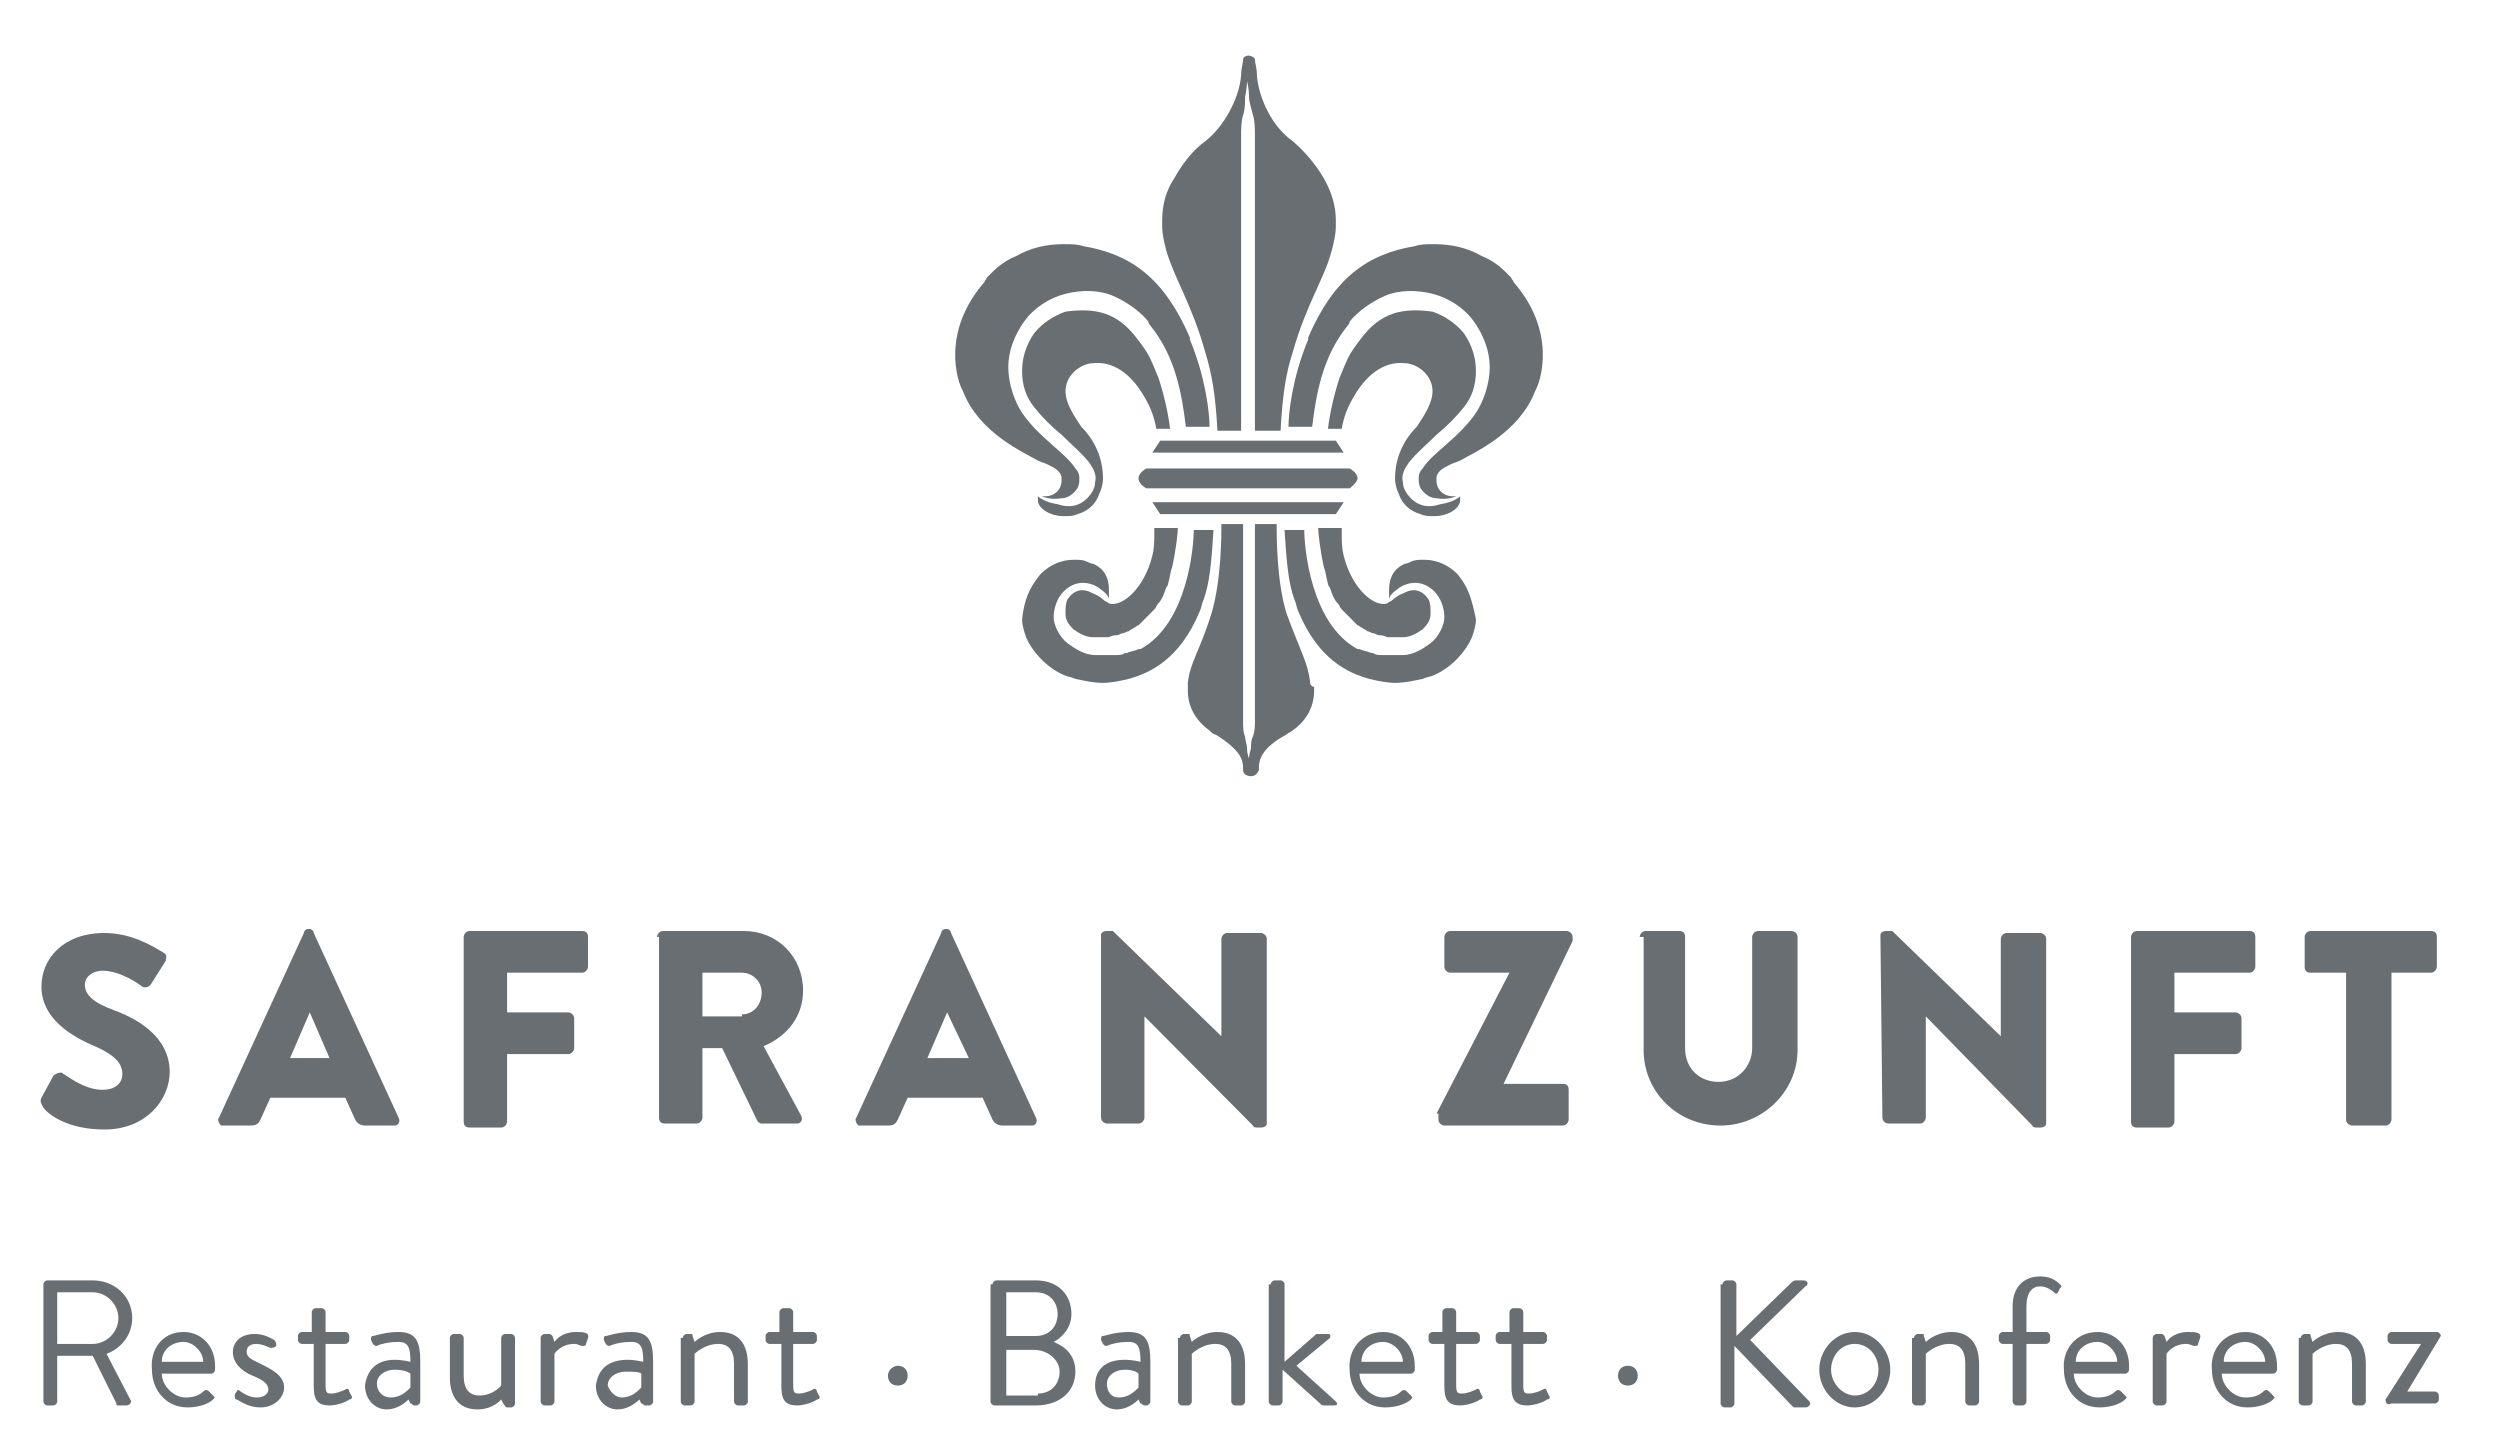 <?xml version="1.0" encoding="UTF-8"?>
<svg xmlns="http://www.w3.org/2000/svg" width="170" height="98" viewBox="0 0 170 98" fill="none">
  <path d="M2.818 74.647L3.623 73.163C3.891 72.893 4.294 72.893 4.294 73.028C4.428 73.028 5.635 74.108 6.977 74.108C7.782 74.108 8.319 73.703 8.319 73.028C8.319 72.218 7.648 71.678 6.44 71.138C4.83 70.463 2.818 69.248 2.818 67.088C2.818 65.198 4.294 63.444 7.111 63.444C8.99 63.444 10.466 64.388 11.136 64.793C11.405 64.928 11.271 65.198 11.271 65.333L10.332 66.818C10.197 67.088 9.929 67.223 9.661 67.088C9.526 66.953 8.185 66.008 6.977 66.008C6.306 66.008 5.77 66.413 5.77 66.953C5.77 67.628 6.306 68.168 7.782 68.708C9.258 69.248 11.539 70.463 11.539 72.893C11.539 74.782 9.929 76.807 7.111 76.807C4.696 76.807 3.354 75.862 2.952 75.322C2.818 75.052 2.683 74.917 2.818 74.647Z" fill="#696E73"></path>
  <path d="M14.893 75.997L20.663 63.444C20.663 63.309 20.797 63.174 20.931 63.174H21.066C21.2 63.174 21.334 63.309 21.334 63.444L27.103 75.997C27.238 76.267 27.103 76.537 26.835 76.537H24.822C24.554 76.537 24.286 76.402 24.151 76.132L23.481 74.647H18.382L17.711 76.132C17.577 76.402 17.443 76.537 17.04 76.537H15.028C14.893 76.402 14.759 76.132 14.893 75.997ZM22.407 71.948L21.066 68.843L19.724 71.948H22.407Z" fill="#696E73"></path>
  <path d="M31.531 63.713C31.531 63.578 31.665 63.308 31.934 63.308H39.582C39.85 63.308 39.984 63.443 39.984 63.713V65.738C39.984 65.873 39.85 66.143 39.582 66.143H34.483V68.843H38.642C38.777 68.843 39.045 68.978 39.045 69.248V71.272C39.045 71.407 38.911 71.677 38.642 71.677H34.483V76.267C34.483 76.402 34.349 76.672 34.081 76.672H31.934C31.665 76.672 31.531 76.537 31.531 76.267V63.713Z" fill="#696E73"></path>
  <path d="M44.68 63.713C44.68 63.578 44.815 63.308 45.083 63.308H50.584C52.865 63.308 54.609 65.063 54.609 67.358C54.609 69.113 53.536 70.463 51.926 71.138L54.475 75.862C54.609 76.132 54.475 76.402 54.207 76.402H51.792C51.657 76.402 51.523 76.267 51.523 76.267L49.108 71.272H47.766V75.997C47.766 76.132 47.632 76.402 47.364 76.402H45.217C44.949 76.402 44.815 76.267 44.815 75.997V63.713H44.68ZM50.45 68.978C51.255 68.978 51.792 68.303 51.792 67.493C51.792 66.683 51.121 66.143 50.45 66.143H47.766V69.113H50.45V68.978Z" fill="#696E73"></path>
  <path d="M58.232 75.997L64.002 63.444C64.002 63.309 64.136 63.174 64.27 63.174H64.404C64.538 63.174 64.672 63.309 64.672 63.444L70.442 75.997C70.576 76.267 70.442 76.537 70.174 76.537H68.161C67.893 76.537 67.624 76.402 67.49 76.132L66.819 74.647H61.721L61.05 76.132C60.916 76.402 60.781 76.537 60.379 76.537H58.366C58.232 76.402 58.098 76.132 58.232 75.997ZM65.88 71.948L64.404 68.843L63.062 71.948H65.88Z" fill="#696E73"></path>
  <path d="M74.87 63.578C74.87 63.443 75.004 63.308 75.272 63.308H75.675L83.054 70.463V63.848C83.054 63.713 83.189 63.443 83.457 63.443H85.738C85.872 63.443 86.141 63.578 86.141 63.848V76.402C86.141 76.537 86.006 76.672 85.738 76.672H85.47C85.47 76.672 85.201 76.672 85.201 76.537L77.822 69.113V75.997C77.822 76.132 77.687 76.402 77.419 76.402H75.272C75.138 76.402 74.87 76.267 74.87 75.997V63.578Z" fill="#696E73"></path>
  <path d="M97.68 75.727L102.644 66.143H98.619C98.485 66.143 98.216 66.008 98.216 65.738V63.713C98.216 63.578 98.35 63.308 98.619 63.308H106.535C106.669 63.308 106.938 63.443 106.938 63.713V63.983L102.242 73.702H106.267C106.535 73.702 106.669 73.837 106.669 74.107V76.132C106.669 76.267 106.535 76.537 106.267 76.537H98.216C98.082 76.537 97.814 76.402 97.814 76.132V75.727H97.68Z" fill="#696E73"></path>
  <path d="M111.5 63.713C111.5 63.578 111.634 63.308 111.902 63.308H114.183C114.451 63.308 114.586 63.443 114.586 63.713V71.272C114.586 72.622 115.525 73.567 116.867 73.567C118.208 73.567 119.148 72.487 119.148 71.272V63.713C119.148 63.578 119.282 63.308 119.55 63.308H121.831C121.965 63.308 122.234 63.443 122.234 63.713V71.407C122.234 74.242 119.818 76.537 117.001 76.537C114.049 76.537 111.768 74.242 111.768 71.407V63.713H111.5Z" fill="#696E73"></path>
  <path d="M127.869 63.578C127.869 63.443 128.003 63.308 128.271 63.308H128.674L136.054 70.463V63.848C136.054 63.713 136.188 63.443 136.456 63.443H138.737C138.871 63.443 139.14 63.578 139.14 63.848V76.402C139.14 76.537 139.005 76.672 138.737 76.672H138.469C138.469 76.672 138.2 76.672 138.2 76.537L130.955 69.113V75.997C130.955 76.132 130.821 76.402 130.552 76.402H128.406C128.271 76.402 128.003 76.267 128.003 75.997L127.869 63.578Z" fill="#696E73"></path>
  <path d="M144.909 63.713C144.909 63.578 145.043 63.308 145.312 63.308H152.96C153.228 63.308 153.362 63.443 153.362 63.713V65.738C153.362 65.873 153.228 66.143 152.96 66.143H147.861V68.843H152.021C152.155 68.843 152.423 68.978 152.423 69.248V71.272C152.423 71.407 152.289 71.677 152.021 71.677H147.861V76.267C147.861 76.402 147.727 76.672 147.459 76.672H145.312C145.043 76.672 144.909 76.537 144.909 76.267V63.713Z" fill="#696E73"></path>
  <path d="M159.803 66.143H157.119C156.851 66.143 156.717 66.008 156.717 65.738V63.713C156.717 63.578 156.851 63.308 157.119 63.308H165.304C165.572 63.308 165.706 63.443 165.706 63.713V65.738C165.706 65.873 165.572 66.143 165.304 66.143H162.62V76.132C162.62 76.267 162.486 76.537 162.218 76.537H159.937C159.803 76.537 159.534 76.402 159.534 76.132V66.143H159.803Z" fill="#696E73"></path>
  <path d="M2.952 87.336C2.952 87.201 3.086 87.066 3.22 87.066H6.306C7.782 87.066 8.99 88.146 8.99 89.631C8.99 90.711 8.319 91.656 7.245 92.061L8.856 95.165C8.99 95.3 8.856 95.57 8.587 95.57H8.05C7.916 95.57 7.916 95.57 7.916 95.435L6.306 92.196H3.891V95.3C3.891 95.435 3.757 95.57 3.623 95.57H3.22C3.086 95.57 2.952 95.435 2.952 95.3V87.336ZM6.306 91.386C7.245 91.386 8.05 90.576 8.05 89.631C8.05 88.686 7.245 87.876 6.306 87.876H3.891V91.386H6.306Z" fill="#696E73"></path>
  <path d="M12.478 90.576C13.686 90.576 14.625 91.521 14.625 92.871C14.625 93.006 14.625 93.141 14.625 93.141C14.625 93.275 14.491 93.41 14.357 93.41H11.002C11.002 94.22 11.807 95.03 12.613 95.03C13.149 95.03 13.552 94.895 13.82 94.625C13.954 94.49 14.088 94.49 14.223 94.625C14.357 94.76 14.357 94.76 14.491 94.895C14.625 95.03 14.625 95.03 14.491 95.165C14.223 95.435 13.552 95.705 12.747 95.705C11.271 95.705 10.332 94.49 10.332 93.141C10.197 91.791 11.002 90.576 12.478 90.576ZM13.82 92.601C13.82 91.926 13.149 91.251 12.478 91.251C11.673 91.251 11.002 91.791 11.002 92.601H13.82Z" fill="#696E73"></path>
  <path d="M15.967 94.895C15.967 94.76 16.101 94.625 16.101 94.625C16.101 94.49 16.235 94.49 16.369 94.625C16.369 94.625 16.906 95.03 17.443 95.03C17.979 95.03 18.248 94.76 18.248 94.49C18.248 94.085 17.845 93.816 17.174 93.546C16.503 93.276 15.833 92.736 15.833 91.926C15.833 91.386 16.235 90.711 17.309 90.711C17.979 90.711 18.382 90.981 18.65 91.116C18.785 91.251 18.785 91.386 18.785 91.521C18.65 91.656 18.516 91.656 18.382 91.656C18.382 91.656 17.845 91.386 17.443 91.386C16.906 91.386 16.772 91.656 16.772 91.926C16.772 92.331 17.174 92.466 17.711 92.736C18.516 93.141 19.321 93.546 19.321 94.355C19.321 95.03 18.65 95.705 17.711 95.705C16.906 95.705 16.369 95.3 16.101 95.165C15.967 95.165 15.967 95.03 15.967 94.895Z" fill="#696E73"></path>
  <path d="M21.2 91.386H20.529C20.395 91.386 20.26 91.251 20.26 91.116V90.846C20.26 90.711 20.395 90.576 20.529 90.576H21.2V89.226C21.2 89.091 21.334 88.956 21.468 88.956H21.87C22.005 88.956 22.139 89.091 22.139 89.226V90.576H23.481C23.615 90.576 23.749 90.711 23.749 90.846V91.116C23.749 91.251 23.615 91.386 23.481 91.386H22.139V94.22C22.139 94.76 22.273 94.76 22.541 94.76C22.81 94.76 23.212 94.625 23.481 94.49C23.615 94.355 23.749 94.49 23.749 94.625L23.883 94.895C24.017 95.03 23.883 95.165 23.749 95.165C23.615 95.3 22.944 95.57 22.407 95.57C21.468 95.57 21.334 95.03 21.334 94.22V91.386H21.2Z" fill="#696E73"></path>
  <path d="M26.835 92.466C27.372 92.466 27.908 92.601 27.908 92.601C27.908 91.656 27.774 91.251 27.103 91.251C26.433 91.251 25.896 91.386 25.627 91.521C25.493 91.521 25.493 91.521 25.359 91.386L25.225 91.116C25.225 90.981 25.225 90.846 25.359 90.846C25.493 90.846 26.164 90.576 27.103 90.576C28.311 90.576 28.579 91.251 28.579 92.601V95.3C28.579 95.435 28.445 95.57 28.311 95.57H28.177C28.043 95.57 28.043 95.435 27.908 95.435L27.774 95.165C27.506 95.435 26.969 95.84 26.298 95.84C25.493 95.84 24.822 95.165 24.822 94.22C24.957 93.141 25.627 92.466 26.835 92.466ZM26.567 95.03C27.238 95.03 27.64 94.625 27.908 94.355V93.41C27.774 93.275 27.372 93.141 26.835 93.141C26.164 93.141 25.627 93.546 25.627 94.085C25.627 94.625 26.03 95.03 26.567 95.03Z" fill="#696E73"></path>
  <path d="M30.592 90.981C30.592 90.846 30.726 90.711 30.86 90.711H31.263C31.397 90.711 31.531 90.846 31.531 90.981V93.546C31.531 94.49 31.934 94.895 32.605 94.895C33.544 94.895 34.081 94.221 34.081 94.221C34.081 93.951 34.081 93.68 34.081 90.981C34.081 90.846 34.215 90.711 34.349 90.711H34.751C34.886 90.711 35.02 90.846 35.02 90.981V95.435C35.02 95.57 34.886 95.705 34.751 95.705H34.483C34.349 95.705 34.349 95.57 34.215 95.435L34.081 95.165C34.081 95.165 33.544 95.84 32.47 95.84C31.129 95.84 30.592 94.895 30.592 93.68V90.981Z" fill="#696E73"></path>
  <path d="M36.764 90.981C36.764 90.846 36.898 90.711 37.032 90.711H37.301C37.435 90.711 37.435 90.711 37.569 90.846L37.703 91.251C37.703 91.251 38.106 90.576 39.179 90.576C39.582 90.576 40.118 90.576 39.984 90.981L39.85 91.386C39.85 91.521 39.716 91.521 39.582 91.521C39.447 91.521 39.313 91.386 39.045 91.386C38.106 91.386 37.703 92.061 37.703 92.061V95.3C37.703 95.435 37.569 95.57 37.435 95.57H37.032C36.898 95.57 36.764 95.435 36.764 95.3V90.981Z" fill="#696E73"></path>
  <path d="M42.668 92.466C43.204 92.466 43.741 92.601 43.741 92.601C43.741 91.656 43.607 91.251 42.936 91.251C42.265 91.251 41.728 91.386 41.46 91.521C41.326 91.521 41.326 91.521 41.192 91.386L41.058 91.116C41.058 90.981 41.058 90.846 41.192 90.846C41.326 90.846 41.997 90.576 42.936 90.576C44.144 90.576 44.412 91.251 44.412 92.601V95.3C44.412 95.435 44.278 95.57 44.144 95.57H43.875C43.741 95.57 43.741 95.435 43.607 95.435L43.473 95.165C43.204 95.435 42.668 95.84 41.997 95.84C41.192 95.84 40.521 95.165 40.521 94.22C40.655 93.141 41.326 92.466 42.668 92.466ZM42.265 95.03C42.936 95.03 43.339 94.625 43.607 94.355V93.41C43.473 93.275 43.07 93.275 42.533 93.275C41.863 93.275 41.326 93.68 41.326 94.22C41.46 94.625 41.863 95.03 42.265 95.03Z" fill="#696E73"></path>
  <path d="M46.425 90.981C46.425 90.846 46.559 90.711 46.693 90.711H46.961C47.096 90.711 47.096 90.711 47.096 90.846L47.23 91.251C47.23 91.251 47.901 90.576 48.974 90.576C50.316 90.576 50.852 91.521 50.852 92.736V95.3C50.852 95.435 50.718 95.57 50.584 95.57H50.182C50.047 95.57 49.913 95.435 49.913 95.3V92.736C49.913 91.791 49.511 91.386 48.84 91.386C47.901 91.386 47.23 92.061 47.23 92.061V95.3C47.23 95.435 47.096 95.57 46.961 95.57H46.559C46.425 95.57 46.291 95.435 46.291 95.3V90.981H46.425Z" fill="#696E73"></path>
  <path d="M52.999 91.386H52.328C52.194 91.386 52.06 91.251 52.06 91.116V90.846C52.06 90.711 52.194 90.576 52.328 90.576H52.999V89.226C52.999 89.091 53.133 88.956 53.268 88.956H53.67C53.804 88.956 53.938 89.091 53.938 89.226V90.576H55.28C55.414 90.576 55.549 90.711 55.549 90.846V91.116C55.549 91.251 55.414 91.386 55.28 91.386H53.938V94.22C53.938 94.76 54.073 94.76 54.341 94.76C54.609 94.76 55.012 94.625 55.28 94.49C55.414 94.355 55.549 94.49 55.549 94.625L55.683 94.895C55.817 95.03 55.683 95.165 55.549 95.165C55.414 95.3 54.743 95.57 54.207 95.57C53.268 95.57 53.133 95.03 53.133 94.22V91.386H52.999Z" fill="#696E73"></path>
  <path d="M61.05 92.871C61.452 92.871 61.721 93.141 61.721 93.545C61.721 93.95 61.452 94.22 61.05 94.22C60.647 94.22 60.379 93.95 60.379 93.545C60.379 93.141 60.781 92.871 61.05 92.871Z" fill="#696E73"></path>
  <path d="M67.49 87.336C67.49 87.201 67.624 87.066 67.758 87.066H70.442C71.918 87.066 72.857 88.011 72.857 89.361C72.857 90.306 72.186 90.981 71.65 91.251C72.32 91.521 73.126 92.061 73.126 93.275C73.126 94.625 72.052 95.57 70.442 95.57H67.624C67.49 95.57 67.356 95.435 67.356 95.3V87.336H67.49ZM70.576 94.76C71.515 94.76 72.052 94.085 72.052 93.275C72.052 92.466 71.247 91.791 70.308 91.791H68.429V94.895H70.576V94.76ZM70.442 90.846C71.381 90.846 71.918 90.171 71.918 89.361C71.918 88.551 71.381 87.876 70.442 87.876H68.429V90.846H70.442Z" fill="#696E73"></path>
  <path d="M76.48 92.466C77.017 92.466 77.553 92.601 77.553 92.601C77.553 91.656 77.419 91.251 76.748 91.251C76.077 91.251 75.541 91.386 75.272 91.521C75.138 91.521 75.138 91.521 75.004 91.386L74.87 91.116C74.87 90.981 74.87 90.846 75.004 90.846C75.138 90.846 75.809 90.576 76.748 90.576C77.956 90.576 78.224 91.251 78.224 92.601V95.3C78.224 95.435 78.09 95.57 77.956 95.57H77.822C77.687 95.57 77.687 95.435 77.553 95.435L77.419 95.165C77.151 95.435 76.614 95.84 75.943 95.84C75.138 95.84 74.467 95.165 74.467 94.22C74.467 93.141 75.138 92.466 76.48 92.466ZM76.077 95.03C76.748 95.03 77.151 94.625 77.419 94.355V93.41C77.285 93.275 77.017 93.141 76.48 93.141C75.809 93.141 75.272 93.546 75.272 94.085C75.272 94.625 75.541 95.03 76.077 95.03Z" fill="#696E73"></path>
  <path d="M80.237 90.981C80.237 90.846 80.371 90.711 80.505 90.711H80.773C80.908 90.711 80.908 90.711 80.908 90.846L81.042 91.251C81.042 91.251 81.713 90.576 82.786 90.576C84.128 90.576 84.665 91.521 84.665 92.736V95.3C84.665 95.435 84.53 95.57 84.396 95.57H83.994C83.859 95.57 83.725 95.435 83.725 95.3V92.736C83.725 91.791 83.323 91.386 82.652 91.386C81.713 91.386 81.042 92.061 81.042 92.061V95.3C81.042 95.435 80.908 95.57 80.773 95.57H80.371C80.237 95.57 80.103 95.435 80.103 95.3V90.981H80.237Z" fill="#696E73"></path>
  <path d="M86.409 87.336C86.409 87.201 86.543 87.066 86.677 87.066H87.08C87.214 87.066 87.348 87.201 87.348 87.336V92.601L89.361 90.846C89.495 90.711 89.495 90.711 89.629 90.711H90.3C90.568 90.711 90.434 90.981 90.434 90.981L88.153 92.871L90.837 95.3C90.971 95.435 90.971 95.57 90.702 95.57H90.032C89.897 95.57 89.897 95.57 89.763 95.435L87.214 93.141V95.3C87.214 95.435 87.08 95.57 86.945 95.57H86.543C86.409 95.57 86.275 95.435 86.275 95.3V87.336H86.409Z" fill="#696E73"></path>
  <path d="M94.057 90.576C95.264 90.576 96.204 91.521 96.204 92.871C96.204 93.006 96.204 93.141 96.204 93.141C96.204 93.275 96.069 93.41 95.935 93.41H92.447C92.447 94.22 93.252 95.03 94.057 95.03C94.594 95.03 94.996 94.895 95.264 94.625C95.399 94.49 95.533 94.49 95.667 94.625C95.801 94.76 95.801 94.76 95.935 94.895C96.069 95.03 96.069 95.03 95.935 95.165C95.667 95.435 94.996 95.705 94.191 95.705C92.715 95.705 91.776 94.49 91.776 93.141C91.642 91.791 92.581 90.576 94.057 90.576ZM95.399 92.601C95.399 91.926 94.728 91.251 94.057 91.251C93.252 91.251 92.581 91.791 92.581 92.601H95.399Z" fill="#696E73"></path>
  <path d="M98.082 91.386H97.411C97.277 91.386 97.143 91.251 97.143 91.116V90.846C97.143 90.711 97.277 90.576 97.411 90.576H98.082V89.226C98.082 89.091 98.216 88.956 98.35 88.956H98.753C98.887 88.956 99.021 89.091 99.021 89.226V90.576H100.363C100.497 90.576 100.631 90.711 100.631 90.846V91.116C100.631 91.251 100.497 91.386 100.363 91.386H99.021V94.22C99.021 94.76 99.156 94.76 99.424 94.76C99.692 94.76 100.095 94.625 100.363 94.49C100.497 94.355 100.631 94.49 100.631 94.625L100.766 94.895C100.9 95.03 100.766 95.165 100.631 95.165C100.497 95.3 99.826 95.57 99.29 95.57C98.35 95.57 98.216 95.03 98.216 94.22V91.386H98.082Z" fill="#696E73"></path>
  <path d="M102.51 91.386H101.973C101.839 91.386 101.705 91.251 101.705 91.116V90.846C101.705 90.711 101.839 90.576 101.973 90.576H102.644V89.226C102.644 89.091 102.778 88.956 102.912 88.956H103.315C103.449 88.956 103.583 89.091 103.583 89.226V90.576H104.925C105.059 90.576 105.193 90.711 105.193 90.846V91.116C105.193 91.251 105.059 91.386 104.925 91.386H103.583V94.22C103.583 94.76 103.717 94.76 103.986 94.76C104.254 94.76 104.657 94.625 104.925 94.49C105.059 94.355 105.193 94.49 105.193 94.625L105.328 94.895C105.462 95.03 105.328 95.165 105.193 95.165C105.059 95.3 104.388 95.57 103.852 95.57C102.912 95.57 102.778 95.03 102.778 94.22V91.386H102.51Z" fill="#696E73"></path>
  <path d="M110.695 92.871C111.097 92.871 111.365 93.141 111.365 93.545C111.365 93.95 111.097 94.22 110.695 94.22C110.292 94.22 110.024 93.95 110.024 93.545C110.024 93.141 110.292 92.871 110.695 92.871Z" fill="#696E73"></path>
  <path d="M117.135 87.336C117.135 87.201 117.269 87.066 117.403 87.066H117.806C117.94 87.066 118.074 87.201 118.074 87.336V90.846L121.831 87.201C121.831 87.201 121.965 87.066 122.099 87.066H122.636C122.905 87.066 123.039 87.336 122.77 87.471L119.013 91.116L123.039 95.3C123.173 95.435 123.039 95.705 122.77 95.705H122.099C121.965 95.705 121.965 95.705 121.831 95.57L117.94 91.521V95.435C117.94 95.57 117.806 95.705 117.672 95.705H117.269C117.135 95.705 117.001 95.57 117.001 95.435V87.336H117.135Z" fill="#696E73"></path>
  <path d="M126.125 90.576C127.466 90.576 128.54 91.791 128.54 93.141C128.54 94.49 127.466 95.705 126.125 95.705C124.783 95.705 123.71 94.49 123.71 93.141C123.71 91.791 124.783 90.576 126.125 90.576ZM126.125 94.895C127.064 94.895 127.735 94.085 127.735 93.141C127.735 92.196 127.064 91.386 126.125 91.386C125.185 91.386 124.515 92.196 124.515 93.141C124.515 94.085 125.32 94.895 126.125 94.895Z" fill="#696E73"></path>
  <path d="M130.15 90.981C130.15 90.846 130.284 90.711 130.418 90.711H130.687C130.821 90.711 130.821 90.711 130.821 90.846L130.955 91.251C130.955 91.251 131.626 90.576 132.699 90.576C134.041 90.576 134.578 91.521 134.578 92.736V95.3C134.578 95.435 134.444 95.57 134.309 95.57H133.907C133.773 95.57 133.639 95.435 133.639 95.3V92.736C133.639 91.791 133.236 91.386 132.565 91.386C131.626 91.386 130.955 92.061 130.955 92.061V95.3C130.955 95.435 130.821 95.57 130.687 95.57H130.284C130.15 95.57 130.016 95.435 130.016 95.3V90.981H130.15Z" fill="#696E73"></path>
  <path d="M136.859 91.386H136.188C136.054 91.386 135.919 91.251 135.919 91.116V90.846C135.919 90.711 136.054 90.576 136.188 90.576H136.859V88.821C136.859 87.471 137.664 86.796 138.737 86.796C139.408 86.796 139.811 87.066 140.079 87.336C140.213 87.471 140.213 87.471 140.079 87.606L139.945 87.876C139.811 88.011 139.811 88.011 139.676 87.876C139.542 87.741 139.14 87.471 138.737 87.471C138.2 87.471 137.798 87.876 137.798 88.821V90.576H139.14C139.274 90.576 139.408 90.711 139.408 90.846V91.116C139.408 91.251 139.274 91.386 139.14 91.386H137.798V95.3C137.798 95.435 137.664 95.57 137.53 95.57H137.127C136.993 95.57 136.859 95.435 136.859 95.3V91.386Z" fill="#696E73"></path>
  <path d="M142.628 90.576C143.836 90.576 144.775 91.521 144.775 92.871C144.775 93.006 144.775 93.141 144.775 93.141C144.775 93.275 144.641 93.41 144.507 93.41H141.018C141.018 94.22 141.823 95.03 142.628 95.03C143.165 95.03 143.568 94.895 143.836 94.625C143.97 94.49 144.104 94.49 144.238 94.625C144.373 94.76 144.373 94.76 144.507 94.895C144.641 95.03 144.641 95.03 144.507 95.165C144.238 95.435 143.568 95.705 142.762 95.705C141.287 95.705 140.347 94.49 140.347 93.141C140.213 91.791 141.152 90.576 142.628 90.576ZM143.97 92.601C143.97 91.926 143.299 91.251 142.628 91.251C141.823 91.251 141.152 91.791 141.152 92.601H143.97Z" fill="#696E73"></path>
  <path d="M146.385 90.981C146.385 90.846 146.519 90.711 146.654 90.711H146.922C147.056 90.711 147.056 90.711 147.19 90.846L147.324 91.251C147.324 91.251 147.727 90.576 148.8 90.576C149.203 90.576 149.74 90.576 149.605 90.981L149.471 91.386C149.471 91.521 149.337 91.521 149.203 91.521C149.069 91.521 148.935 91.386 148.666 91.386C147.727 91.386 147.324 92.061 147.324 92.061V95.3C147.324 95.435 147.19 95.57 147.056 95.57H146.654C146.519 95.57 146.385 95.435 146.385 95.3V90.981Z" fill="#696E73"></path>
  <path d="M152.691 90.576C153.899 90.576 154.838 91.521 154.838 92.871C154.838 93.006 154.838 93.141 154.838 93.141C154.838 93.275 154.704 93.41 154.57 93.41H151.081C151.081 94.22 151.886 95.03 152.691 95.03C153.228 95.03 153.631 94.895 153.899 94.625C154.033 94.49 154.167 94.49 154.302 94.625C154.436 94.76 154.436 94.76 154.57 94.895C154.704 95.03 154.704 95.03 154.57 95.165C154.301 95.435 153.631 95.705 152.826 95.705C151.35 95.705 150.41 94.49 150.41 93.141C150.276 91.791 151.215 90.576 152.691 90.576ZM154.033 92.601C154.033 91.926 153.362 91.251 152.691 91.251C151.886 91.251 151.215 91.791 151.215 92.601H154.033Z" fill="#696E73"></path>
  <path d="M156.448 90.981C156.448 90.846 156.583 90.711 156.717 90.711H156.985C157.119 90.711 157.119 90.711 157.119 90.846L157.253 91.251C157.253 91.251 157.924 90.576 158.998 90.576C160.339 90.576 160.876 91.521 160.876 92.736V95.3C160.876 95.435 160.742 95.57 160.608 95.57H160.205C160.071 95.57 159.937 95.435 159.937 95.3V92.736C159.937 91.791 159.534 91.386 158.863 91.386C157.924 91.386 157.253 92.061 157.253 92.061V95.3C157.253 95.435 157.119 95.57 156.985 95.57H156.582C156.448 95.57 156.314 95.435 156.314 95.3V90.981H156.448Z" fill="#696E73"></path>
  <path d="M162.218 95.165L164.633 91.386H162.62C162.486 91.386 162.352 91.251 162.352 91.116V90.846C162.352 90.711 162.486 90.576 162.62 90.576H165.706C165.841 90.576 165.975 90.711 165.975 90.846L163.694 94.625H165.572C165.706 94.625 165.841 94.76 165.841 94.895V95.165C165.841 95.3 165.706 95.435 165.572 95.435H162.62C162.352 95.57 162.218 95.435 162.218 95.165Z" fill="#696E73"></path>
  <path d="M91.776 33.207C91.776 33.207 92.313 32.802 92.313 32.532C92.313 32.127 91.776 31.857 91.776 31.857H77.956C77.956 31.857 77.419 32.127 77.419 32.532C77.419 32.937 77.956 33.207 77.956 33.207H91.776Z" fill="#696E73"></path>
  <path d="M78.358 34.151L78.895 34.96H90.837L91.373 34.151H78.358Z" fill="#696E73"></path>
  <path d="M78.895 29.967L78.358 30.776H91.373L90.837 29.967H78.895Z" fill="#696E73"></path>
  <path d="M90.837 15.118V14.983C90.837 14.039 90.568 13.094 90.031 12.149C89.495 11.204 88.69 10.259 87.885 9.584C86.543 8.639 85.604 6.749 85.47 5.13C85.47 4.59 85.335 4.32 85.335 4.05C85.335 3.915 85.067 3.78 84.933 3.78C84.665 3.78 84.53 3.915 84.53 4.05C84.53 4.32 84.396 4.59 84.396 5.13C84.262 6.749 83.189 8.639 81.981 9.584C81.042 10.259 80.371 11.204 79.834 12.149C79.297 12.959 79.029 13.904 79.029 14.983V15.118C79.029 15.254 79.029 15.254 79.029 15.389C79.029 15.928 79.163 16.468 79.297 17.008C79.834 18.898 81.042 20.653 81.981 24.028C82.384 25.378 82.652 26.727 82.786 29.292H84.396V9.314C84.396 8.774 84.396 8.234 84.53 7.829C84.665 7.424 84.665 7.019 84.665 6.614C84.799 5.939 84.799 5.534 84.799 5.534C84.799 5.534 84.933 5.939 84.933 6.614C84.933 6.884 85.067 7.289 85.201 7.829C85.335 8.234 85.335 8.774 85.335 9.314V29.292H87.08C87.214 26.727 87.482 25.242 87.885 24.028C88.824 20.653 90.031 19.033 90.568 17.008C90.702 16.468 90.837 15.928 90.837 15.389C90.837 15.254 90.837 15.254 90.837 15.118Z" fill="#696E73"></path>
  <path d="M95.935 33.882C95.667 33.611 95.399 33.207 95.399 32.802C95.264 32.262 95.533 31.857 95.801 31.452C96.338 30.777 97.009 30.237 97.68 29.562C98.35 29.022 99.021 28.347 99.558 27.672C100.095 26.997 100.363 26.187 100.363 25.242C100.363 24.297 100.095 23.488 99.558 22.678C99.021 22.003 98.216 21.463 97.411 21.193C96.472 21.058 95.533 21.058 94.728 21.328C93.923 21.598 93.252 22.138 92.715 22.813C92.178 23.488 91.776 24.027 91.507 24.702C91.373 24.972 91.239 25.377 91.105 25.647C90.703 26.862 90.434 28.077 90.3 29.157H91.239C91.373 28.347 91.642 27.672 92.044 26.997C93.118 25.107 94.459 24.567 95.533 24.702H95.667C96.606 24.837 97.411 25.647 97.411 26.592C97.411 27.402 96.874 28.212 96.338 29.022C96.07 29.292 94.862 30.507 94.862 32.532C94.862 32.937 94.996 33.342 95.13 33.611C95.399 34.421 96.07 34.826 96.606 34.961C96.874 35.096 97.143 35.096 97.411 35.096H97.545C98.485 35.096 99.29 34.556 99.29 34.017C99.29 33.882 99.29 33.746 99.29 33.746C99.29 33.746 98.887 34.151 97.948 34.286C97.143 34.556 96.472 34.421 95.935 33.882Z" fill="#696E73"></path>
  <path d="M102.912 19.168C102.912 19.033 102.778 19.033 102.778 18.898C102.644 18.763 102.51 18.628 102.376 18.493C101.973 18.088 101.436 17.683 100.766 17.413C99.826 16.873 98.753 16.603 97.545 16.603C97.009 16.603 96.606 16.603 96.204 16.738C92.984 17.278 90.703 18.898 88.958 22.948V23.083C87.885 25.647 87.617 28.077 87.617 29.022H89.227C89.495 26.862 89.897 24.297 91.642 22.138C91.642 22.138 91.776 22.003 91.776 21.868C92.313 21.193 93.252 20.518 94.191 20.113C95.13 19.708 96.338 19.708 97.411 19.978C98.485 20.248 99.558 20.923 100.229 21.868C100.9 22.813 101.302 23.892 101.302 24.972C101.302 26.052 100.9 27.267 100.363 28.077C99.156 29.832 97.411 30.777 96.74 31.857C96.472 32.127 96.472 32.397 96.472 32.532C96.472 32.802 96.472 32.937 96.606 33.207C96.874 33.611 97.277 33.882 97.68 33.882C98.485 34.017 99.021 33.746 99.021 33.746C98.887 33.746 98.887 33.746 98.753 33.746C98.216 33.746 97.68 33.342 97.68 32.667V32.532C97.68 32.262 97.814 32.127 97.948 31.992C98.082 31.857 98.35 31.722 98.619 31.587C98.887 31.452 99.021 31.452 99.29 31.317C100.229 30.777 103.315 29.427 104.388 26.592C104.791 25.917 105.864 22.543 102.912 19.168Z" fill="#696E73"></path>
  <path d="M73.93 33.882C74.199 33.611 74.467 33.207 74.467 32.802C74.601 32.262 74.333 31.857 74.065 31.452C73.528 30.777 72.857 30.237 72.186 29.562C71.515 29.022 70.844 28.347 70.308 27.672C69.771 26.997 69.503 26.187 69.503 25.242C69.503 24.297 69.771 23.488 70.308 22.678C70.844 22.003 71.65 21.463 72.455 21.193C73.394 21.058 74.333 21.058 75.138 21.328C75.943 21.598 76.614 22.138 77.151 22.813C77.687 23.488 78.09 24.027 78.358 24.702C78.493 24.972 78.627 25.377 78.761 25.647C79.163 26.862 79.432 28.077 79.566 29.157H78.627C78.493 28.347 78.224 27.672 77.822 26.997C76.748 25.107 75.406 24.567 74.333 24.702H74.199C73.26 24.837 72.455 25.647 72.455 26.592C72.455 27.402 72.991 28.212 73.528 29.022C73.796 29.292 75.004 30.507 75.004 32.532C75.004 32.937 74.87 33.342 74.736 33.611C74.467 34.421 73.796 34.826 73.26 34.961C72.991 35.096 72.723 35.096 72.455 35.096H72.32C71.381 35.096 70.576 34.556 70.576 34.017C70.576 33.882 70.576 33.746 70.576 33.746C70.576 33.746 70.979 34.151 71.918 34.286C72.723 34.556 73.394 34.421 73.93 33.882Z" fill="#696E73"></path>
  <path d="M66.953 19.168C66.953 19.033 67.088 19.033 67.088 18.898C67.222 18.763 67.356 18.628 67.49 18.493C67.893 18.088 68.429 17.683 69.1 17.413C70.039 16.873 71.113 16.603 72.32 16.603C72.857 16.603 73.26 16.603 73.662 16.738C76.882 17.278 79.163 18.898 80.908 22.948V23.083C81.981 25.647 82.249 28.077 82.249 29.022H80.639C80.371 26.862 79.968 24.297 78.224 22.138C78.224 22.138 78.09 22.003 78.09 21.868C77.553 21.193 76.614 20.518 75.675 20.113C74.736 19.708 73.528 19.708 72.455 19.978C71.381 20.248 70.308 20.923 69.637 21.868C68.966 22.813 68.564 23.892 68.564 24.972C68.564 26.052 68.966 27.267 69.503 28.077C70.71 29.832 72.455 30.777 73.126 31.857C73.394 32.127 73.394 32.397 73.394 32.532C73.394 32.802 73.394 32.937 73.26 33.207C72.991 33.611 72.589 33.882 72.186 33.882C71.381 34.017 70.844 33.746 70.844 33.746C70.979 33.746 70.979 33.746 71.113 33.746C71.65 33.746 72.186 33.342 72.186 32.667V32.532C72.186 32.262 72.052 32.127 71.918 31.992C71.784 31.857 71.515 31.722 71.247 31.587C70.979 31.452 70.844 31.452 70.576 31.317C69.637 30.777 66.551 29.427 65.478 26.592C65.075 25.917 64.001 22.543 66.953 19.168Z" fill="#696E73"></path>
  <path d="M89.629 35.771C89.629 36.176 89.763 37.391 90.031 38.606C90.166 38.876 90.166 39.281 90.3 39.686C90.3 39.821 90.434 39.956 90.434 39.956C90.568 40.361 90.702 40.766 90.971 41.036C91.105 41.171 91.105 41.306 91.239 41.441L91.373 41.576C91.507 41.711 91.642 41.846 91.776 41.981L91.91 42.116C92.044 42.251 92.178 42.386 92.312 42.521C92.447 42.521 92.447 42.656 92.581 42.656C92.715 42.791 92.849 42.791 92.983 42.926C93.118 42.926 93.252 43.061 93.386 43.061C93.52 43.061 93.654 43.196 93.788 43.196C93.923 43.196 94.057 43.196 94.325 43.331C94.459 43.331 94.594 43.331 94.728 43.331C94.996 43.331 95.264 43.331 95.399 43.331C95.935 43.331 96.338 43.061 96.74 42.791C97.143 42.386 97.277 42.116 97.277 41.711C97.277 41.306 97.277 41.036 97.143 40.766C96.874 40.361 96.338 39.821 95.399 40.361C94.996 40.496 94.728 40.766 94.728 40.766C94.594 40.901 94.459 40.901 94.325 41.036C93.386 41.306 91.91 39.956 91.373 37.796C91.239 37.256 91.239 36.851 91.239 36.311C91.239 36.176 91.239 36.041 91.239 35.906H89.629V35.771Z" fill="#696E73"></path>
  <path d="M99.29 39.281C99.156 39.011 98.216 38.066 96.874 38.066H96.74C96.472 38.066 96.204 38.066 95.935 38.201C95.935 38.201 95.667 38.336 95.533 38.336C94.594 38.741 94.459 39.551 94.459 40.091C94.459 40.226 94.459 40.361 94.459 40.631C94.459 40.631 94.459 40.631 94.459 40.766C94.459 40.631 94.594 40.361 94.996 40.091C95.264 39.821 96.472 39.146 97.545 40.226C97.948 40.631 98.216 41.306 98.216 41.981C98.216 42.521 97.814 43.331 97.277 43.736C96.74 44.141 96.07 44.545 95.399 44.545C94.996 44.545 94.594 44.545 94.459 44.545C94.325 44.545 94.191 44.545 94.057 44.545C93.788 44.545 93.52 44.545 93.386 44.41H93.252C92.983 44.276 92.715 44.276 92.447 44.141C92.447 44.141 92.447 44.141 92.313 44.141C89.092 42.386 88.69 37.121 88.69 36.041H87.348C87.482 38.201 87.616 39.686 88.019 40.766C88.153 41.036 88.153 41.306 88.287 41.576C89.629 44.816 91.642 45.76 93.118 46.165C93.654 46.3 94.325 46.435 94.862 46.435C95.533 46.435 96.07 46.3 96.74 46.165C97.009 46.03 97.277 46.03 97.545 45.895C98.753 45.355 99.692 44.276 100.095 43.331C100.229 42.926 100.363 42.521 100.363 42.116C100.095 40.766 99.826 39.956 99.29 39.281Z" fill="#696E73"></path>
  <path d="M80.103 35.771C80.103 36.176 79.968 37.391 79.7 38.606C79.566 38.876 79.566 39.281 79.432 39.686C79.432 39.821 79.297 39.956 79.297 39.956C79.163 40.361 79.029 40.766 78.761 41.036C78.627 41.171 78.627 41.306 78.493 41.441L78.358 41.576C78.224 41.711 78.09 41.846 77.956 41.981L77.822 42.116C77.687 42.251 77.553 42.386 77.419 42.521C77.285 42.521 77.285 42.656 77.151 42.656C77.016 42.791 76.882 42.791 76.748 42.926C76.614 42.926 76.48 43.061 76.346 43.061C76.212 43.061 76.077 43.196 75.943 43.196C75.809 43.196 75.675 43.196 75.406 43.331C75.272 43.331 75.138 43.331 75.004 43.331C74.736 43.331 74.467 43.331 74.333 43.331C73.796 43.331 73.394 43.061 72.991 42.791C72.589 42.386 72.455 42.116 72.455 41.711C72.455 41.306 72.455 41.036 72.589 40.766C72.857 40.361 73.394 39.821 74.333 40.361C74.736 40.496 75.004 40.766 75.004 40.766C75.138 40.901 75.272 40.901 75.406 41.036C76.346 41.306 77.822 39.956 78.358 37.796C78.493 37.256 78.493 36.851 78.493 36.311C78.493 36.176 78.493 36.041 78.493 35.906H80.103V35.771Z" fill="#696E73"></path>
  <path d="M70.576 39.281C70.71 39.011 71.65 38.066 72.991 38.066H73.126C73.394 38.066 73.662 38.066 73.93 38.201C73.93 38.201 74.199 38.336 74.333 38.336C75.272 38.741 75.406 39.551 75.406 40.091C75.406 40.226 75.406 40.361 75.406 40.631C75.406 40.631 75.406 40.631 75.406 40.766C75.406 40.631 75.272 40.361 74.87 40.091C74.601 39.821 73.394 39.146 72.32 40.226C71.918 40.631 71.65 41.306 71.65 41.981C71.65 42.521 72.052 43.331 72.589 43.736C73.126 44.141 73.796 44.545 74.467 44.545C74.87 44.545 75.272 44.545 75.406 44.545C75.541 44.545 75.675 44.545 75.809 44.545C76.077 44.545 76.346 44.545 76.48 44.41H76.614C76.882 44.276 77.151 44.276 77.419 44.141H77.553C80.773 42.386 81.176 37.121 81.176 36.041H82.518C82.384 38.201 82.249 39.686 81.847 40.766C81.713 41.036 81.713 41.306 81.579 41.576C80.237 44.816 78.224 45.76 76.748 46.165C76.212 46.3 75.541 46.435 75.004 46.435C74.333 46.435 73.796 46.3 73.126 46.165C72.857 46.03 72.589 46.03 72.32 45.895C71.113 45.355 70.174 44.276 69.771 43.331C69.637 42.926 69.503 42.521 69.503 42.116C69.637 40.766 70.039 39.956 70.576 39.281Z" fill="#696E73"></path>
  <path d="M89.092 46.435C88.958 45.085 88.421 44.276 87.482 41.711C86.811 39.551 86.811 36.446 86.811 35.636H85.335V49C85.335 49.405 85.335 49.675 85.201 50.08C85.067 50.35 85.067 50.62 85.067 50.89C84.933 51.295 84.933 51.565 84.933 51.565C84.933 51.565 84.799 51.295 84.799 50.89C84.799 50.62 84.665 50.35 84.665 50.08C84.53 49.81 84.53 49.405 84.53 49V35.636H83.055C83.055 36.446 83.055 39.416 82.384 41.711C81.579 44.276 80.908 45.085 80.773 46.435C80.773 46.57 80.773 46.705 80.773 46.705V46.84V46.975C80.773 48.055 81.31 49 82.249 49.675C82.384 49.81 82.518 49.945 82.652 49.945C84.396 51.025 84.53 51.7 84.53 52.24V52.375C84.53 52.645 84.799 52.78 85.067 52.78C85.335 52.78 85.47 52.645 85.604 52.375V52.24C85.604 51.7 85.738 50.89 87.482 49.945C87.616 49.81 87.751 49.81 87.885 49.675C88.69 49.135 89.361 48.19 89.361 46.975V46.84C89.361 46.84 89.361 46.84 89.361 46.705C89.227 46.705 89.092 46.57 89.092 46.435Z" fill="#696E73"></path>
</svg>
